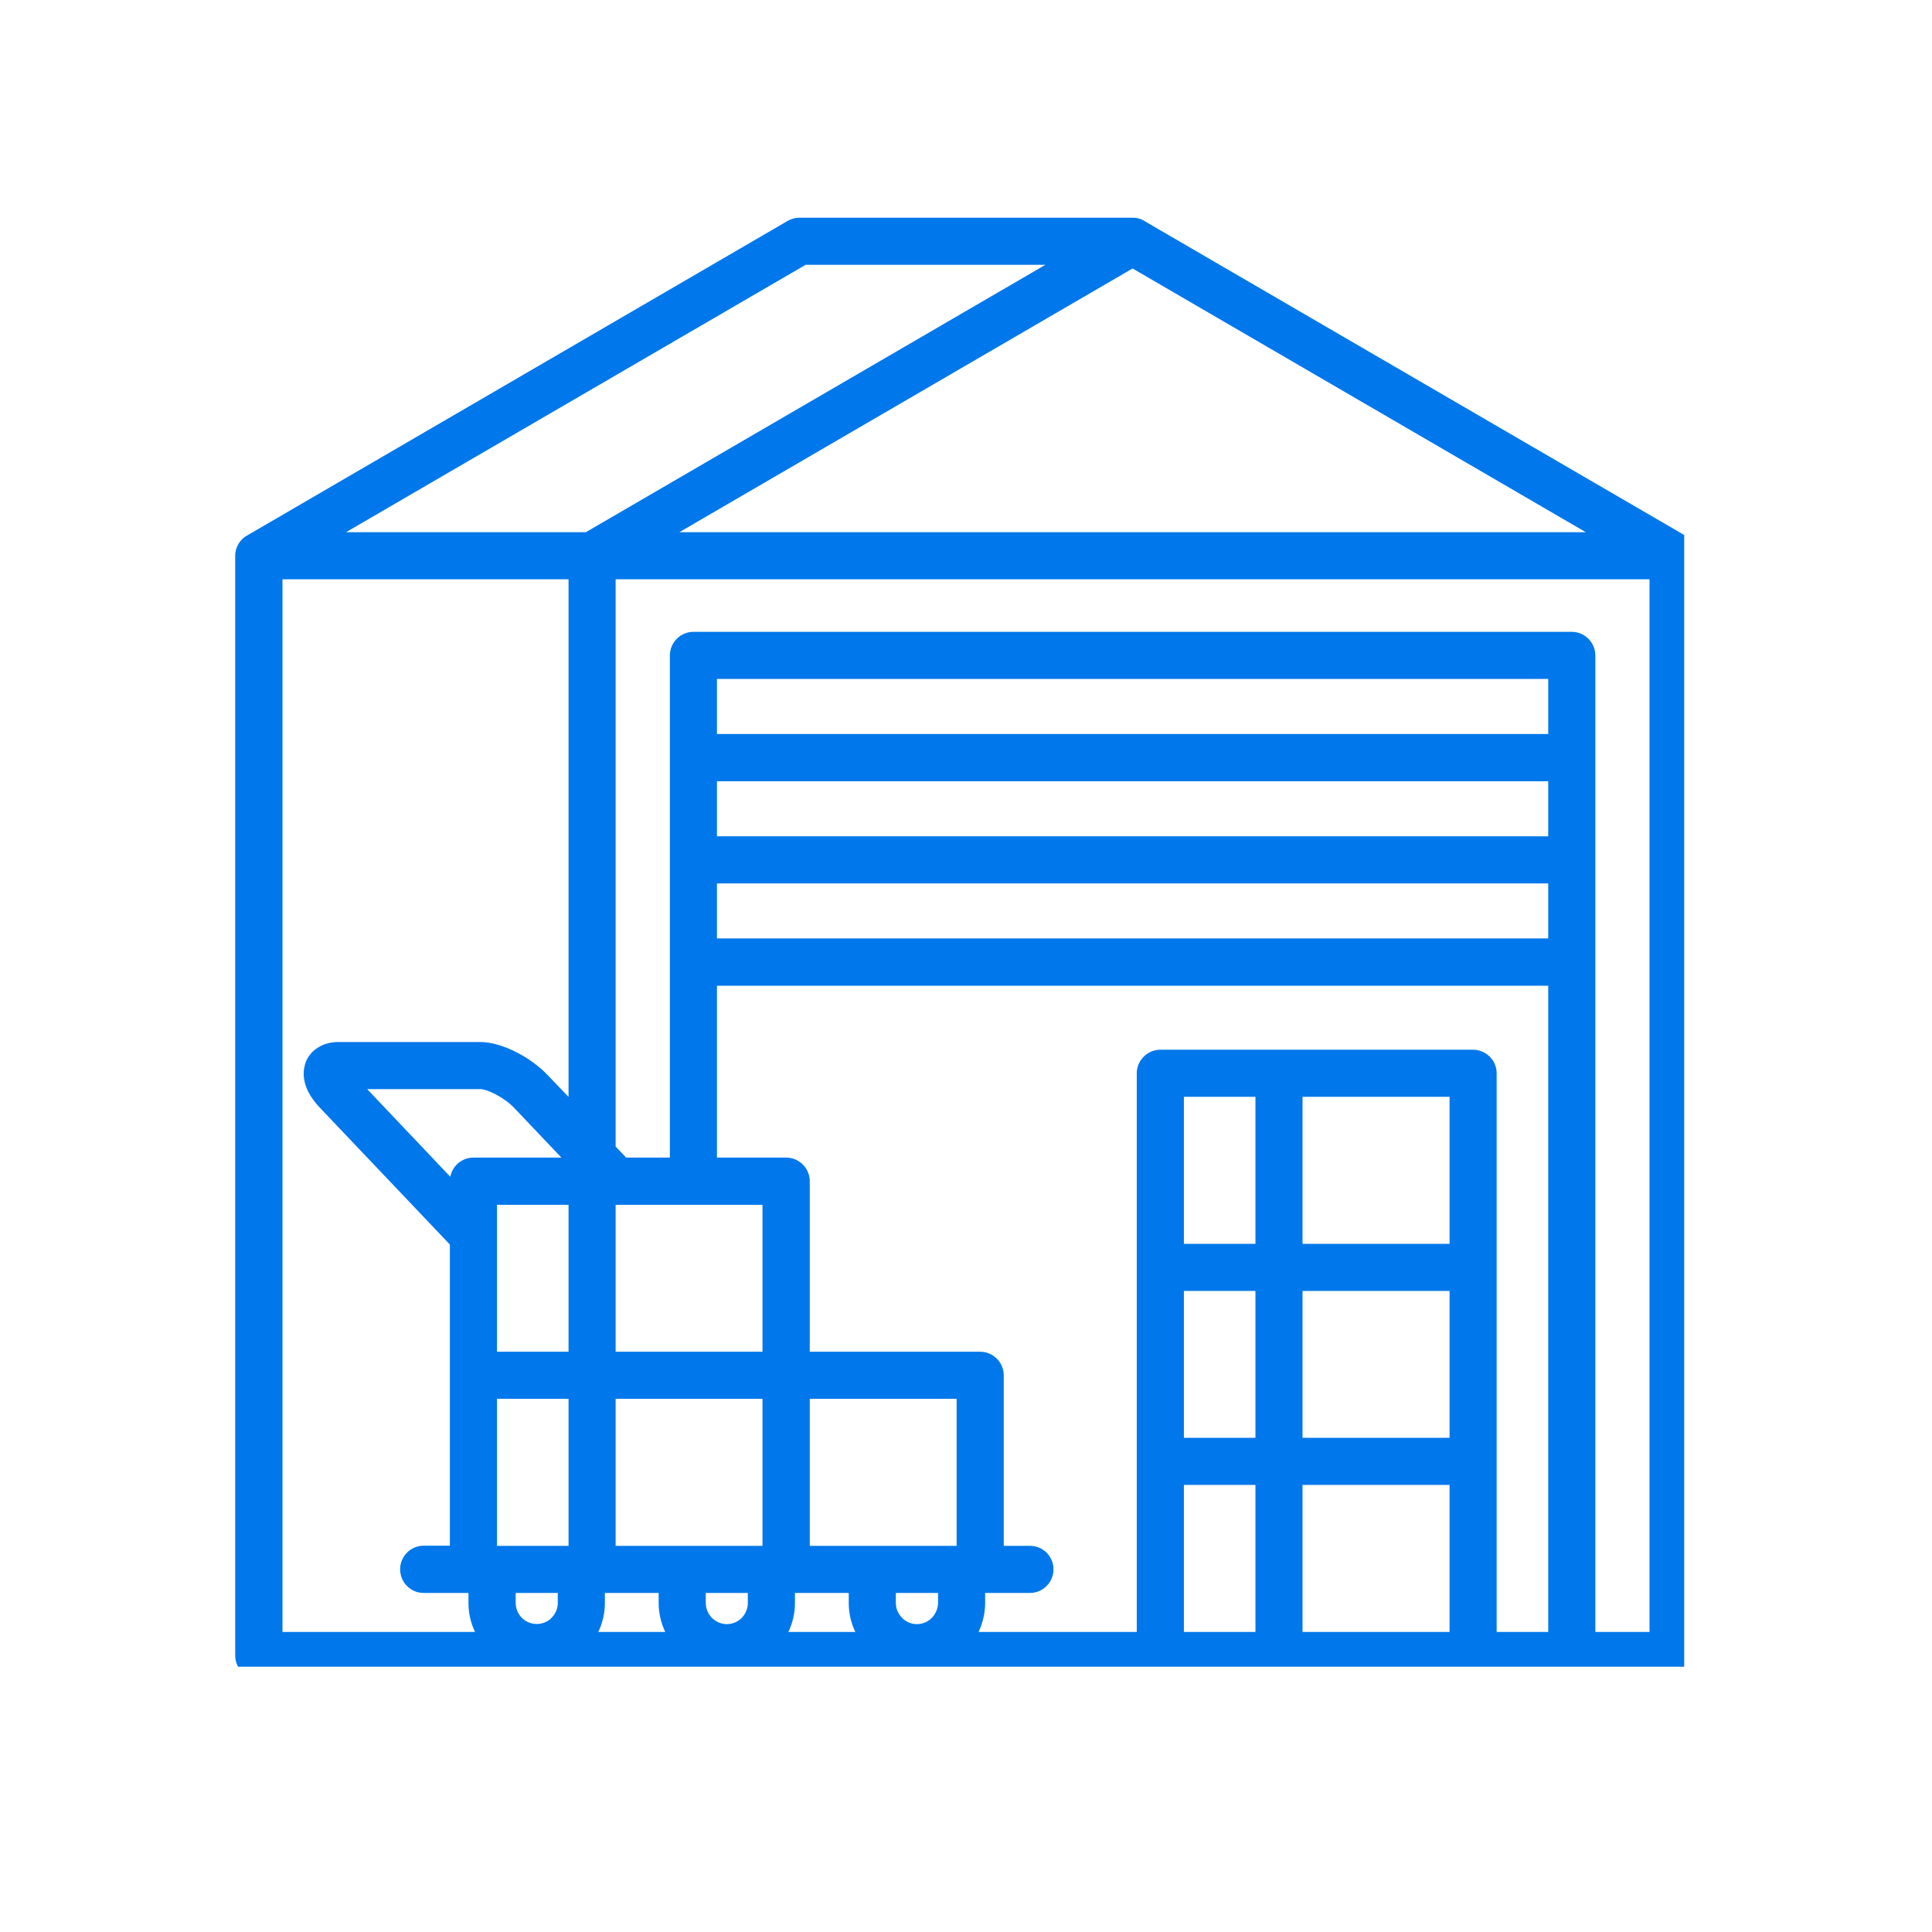 <svg xmlns="http://www.w3.org/2000/svg" xmlns:xlink="http://www.w3.org/1999/xlink" width="72" zoomAndPan="magnify" viewBox="0 0 54 54" height="72" preserveAspectRatio="xMidYMid meet" version="1.0"><defs><clipPath id="e0bc908090"><path d="M 6.574 6.086 L 47.074 6.086 L 47.074 46.586 L 6.574 46.586 Z M 6.574 6.086 " clip-rule="nonzero"/></clipPath></defs><g clip-path="url(#e0bc908090)"><path fill="#0077ea" d="M 47.059 14.945 L 32.023 6.199 C 31.922 6.125 31.793 6.086 31.656 6.086 L 22.34 6.086 C 22.23 6.086 22.113 6.117 22.012 6.176 L 6.938 14.949 C 6.723 15.055 6.574 15.277 6.574 15.535 L 6.574 46.273 C 6.574 46.637 6.871 46.93 7.234 46.93 L 46.762 46.93 C 47.125 46.93 47.418 46.637 47.418 46.273 L 47.418 15.535 C 47.422 15.277 47.273 15.055 47.059 14.945 Z M 43.273 23.375 L 20.039 23.375 L 20.039 21.836 L 43.273 21.836 Z M 20.039 24.691 L 43.273 24.691 L 43.273 26.23 L 20.039 26.23 Z M 43.273 20.516 L 20.039 20.516 L 20.039 18.977 L 43.273 18.977 Z M 20.039 27.551 L 43.273 27.551 L 43.273 45.613 L 41.832 45.613 L 41.832 30 C 41.832 29.637 41.535 29.34 41.172 29.34 L 32.434 29.34 C 32.07 29.34 31.773 29.637 31.773 30 L 31.773 45.613 L 27.352 45.613 C 27.465 45.367 27.535 45.094 27.535 44.805 L 27.535 44.523 L 28.789 44.523 C 29.152 44.523 29.445 44.227 29.445 43.863 C 29.445 43.5 29.152 43.207 28.789 43.207 L 28.055 43.207 L 28.055 38.441 C 28.055 38.078 27.758 37.781 27.395 37.781 L 22.633 37.781 L 22.633 33.016 C 22.633 32.652 22.336 32.355 21.973 32.355 L 20.039 32.355 Z M 36.406 30.656 L 40.516 30.656 L 40.516 34.766 L 36.406 34.766 Z M 33.09 36.082 L 35.09 36.082 L 35.09 40.188 L 33.09 40.188 Z M 40.516 40.188 L 36.406 40.188 L 36.406 36.082 L 40.516 36.082 Z M 35.09 34.766 L 33.09 34.766 L 33.09 30.656 L 35.09 30.656 Z M 33.09 41.504 L 35.09 41.504 L 35.09 45.613 L 33.09 45.613 Z M 36.406 45.613 L 36.406 41.504 L 40.516 41.504 L 40.516 45.613 Z M 26.043 45.223 C 25.938 45.328 25.789 45.395 25.629 45.395 C 25.477 45.395 25.34 45.336 25.234 45.242 L 25.215 45.219 C 25.105 45.113 25.039 44.965 25.039 44.805 L 25.039 44.523 L 26.219 44.523 L 26.219 44.805 C 26.215 44.965 26.148 45.113 26.043 45.223 Z M 26.738 43.207 L 22.633 43.207 L 22.633 39.098 L 26.738 39.098 Z M 15.891 37.781 L 13.891 37.781 L 13.891 33.676 L 15.891 33.676 Z M 17.207 39.098 L 21.312 39.098 L 21.312 43.207 L 17.207 43.207 Z M 20.902 44.523 L 20.902 44.805 C 20.902 44.965 20.836 45.113 20.73 45.223 C 20.625 45.328 20.477 45.395 20.312 45.395 C 20.164 45.395 20.027 45.336 19.922 45.242 L 19.898 45.219 C 19.793 45.113 19.727 44.965 19.727 44.805 L 19.727 44.523 Z M 13.234 32.355 C 12.91 32.355 12.645 32.586 12.586 32.891 L 10.262 30.441 L 13.426 30.441 C 13.523 30.441 13.676 30.496 13.844 30.582 C 14.035 30.68 14.227 30.816 14.367 30.961 L 15.691 32.355 Z M 13.891 39.098 L 15.891 39.098 L 15.891 43.207 L 13.891 43.207 Z M 14.41 44.523 L 15.59 44.523 L 15.59 44.805 C 15.59 44.965 15.523 45.113 15.414 45.219 L 15.395 45.242 C 15.289 45.336 15.152 45.391 15 45.391 C 14.836 45.391 14.691 45.324 14.586 45.219 C 14.48 45.113 14.414 44.965 14.414 44.805 L 14.414 44.523 Z M 16.723 45.613 C 16.84 45.367 16.906 45.094 16.906 44.805 L 16.906 44.523 L 18.41 44.523 L 18.41 44.805 C 18.41 45.094 18.477 45.367 18.594 45.613 Z M 22.219 44.805 L 22.219 44.523 L 23.723 44.523 L 23.723 44.805 C 23.723 45.094 23.789 45.367 23.906 45.613 L 22.035 45.613 C 22.152 45.367 22.219 45.094 22.219 44.805 Z M 21.312 33.676 L 21.312 37.781 L 17.207 37.781 L 17.207 33.676 Z M 44.324 14.875 L 18.988 14.875 L 31.656 7.504 Z M 22.516 7.402 L 29.219 7.402 L 16.375 14.875 L 9.672 14.875 Z M 7.895 16.191 L 15.891 16.191 L 15.891 30.66 L 15.316 30.059 C 15.078 29.805 14.762 29.578 14.441 29.414 C 14.094 29.234 13.73 29.125 13.426 29.125 L 9.457 29.125 C 9.266 29.125 9.098 29.168 8.953 29.242 C 8.73 29.359 8.586 29.535 8.52 29.766 L 8.523 29.766 C 8.477 29.922 8.477 30.09 8.52 30.258 L 8.543 30.336 C 8.605 30.535 8.742 30.75 8.941 30.961 L 12.574 34.785 L 12.574 43.203 L 11.84 43.203 C 11.477 43.203 11.184 43.5 11.184 43.863 C 11.184 44.227 11.477 44.523 11.84 44.523 L 13.094 44.523 L 13.094 44.805 C 13.094 45.094 13.16 45.367 13.277 45.613 L 7.895 45.613 Z M 46.105 45.613 L 44.59 45.613 L 44.59 18.32 C 44.59 17.957 44.293 17.66 43.93 17.66 L 19.383 17.66 C 19.02 17.66 18.723 17.957 18.723 18.32 L 18.723 32.355 L 17.5 32.355 L 17.207 32.047 L 17.207 16.191 L 46.105 16.191 Z M 46.105 45.613 " fill-opacity="1" fill-rule="nonzero"/></g></svg>
